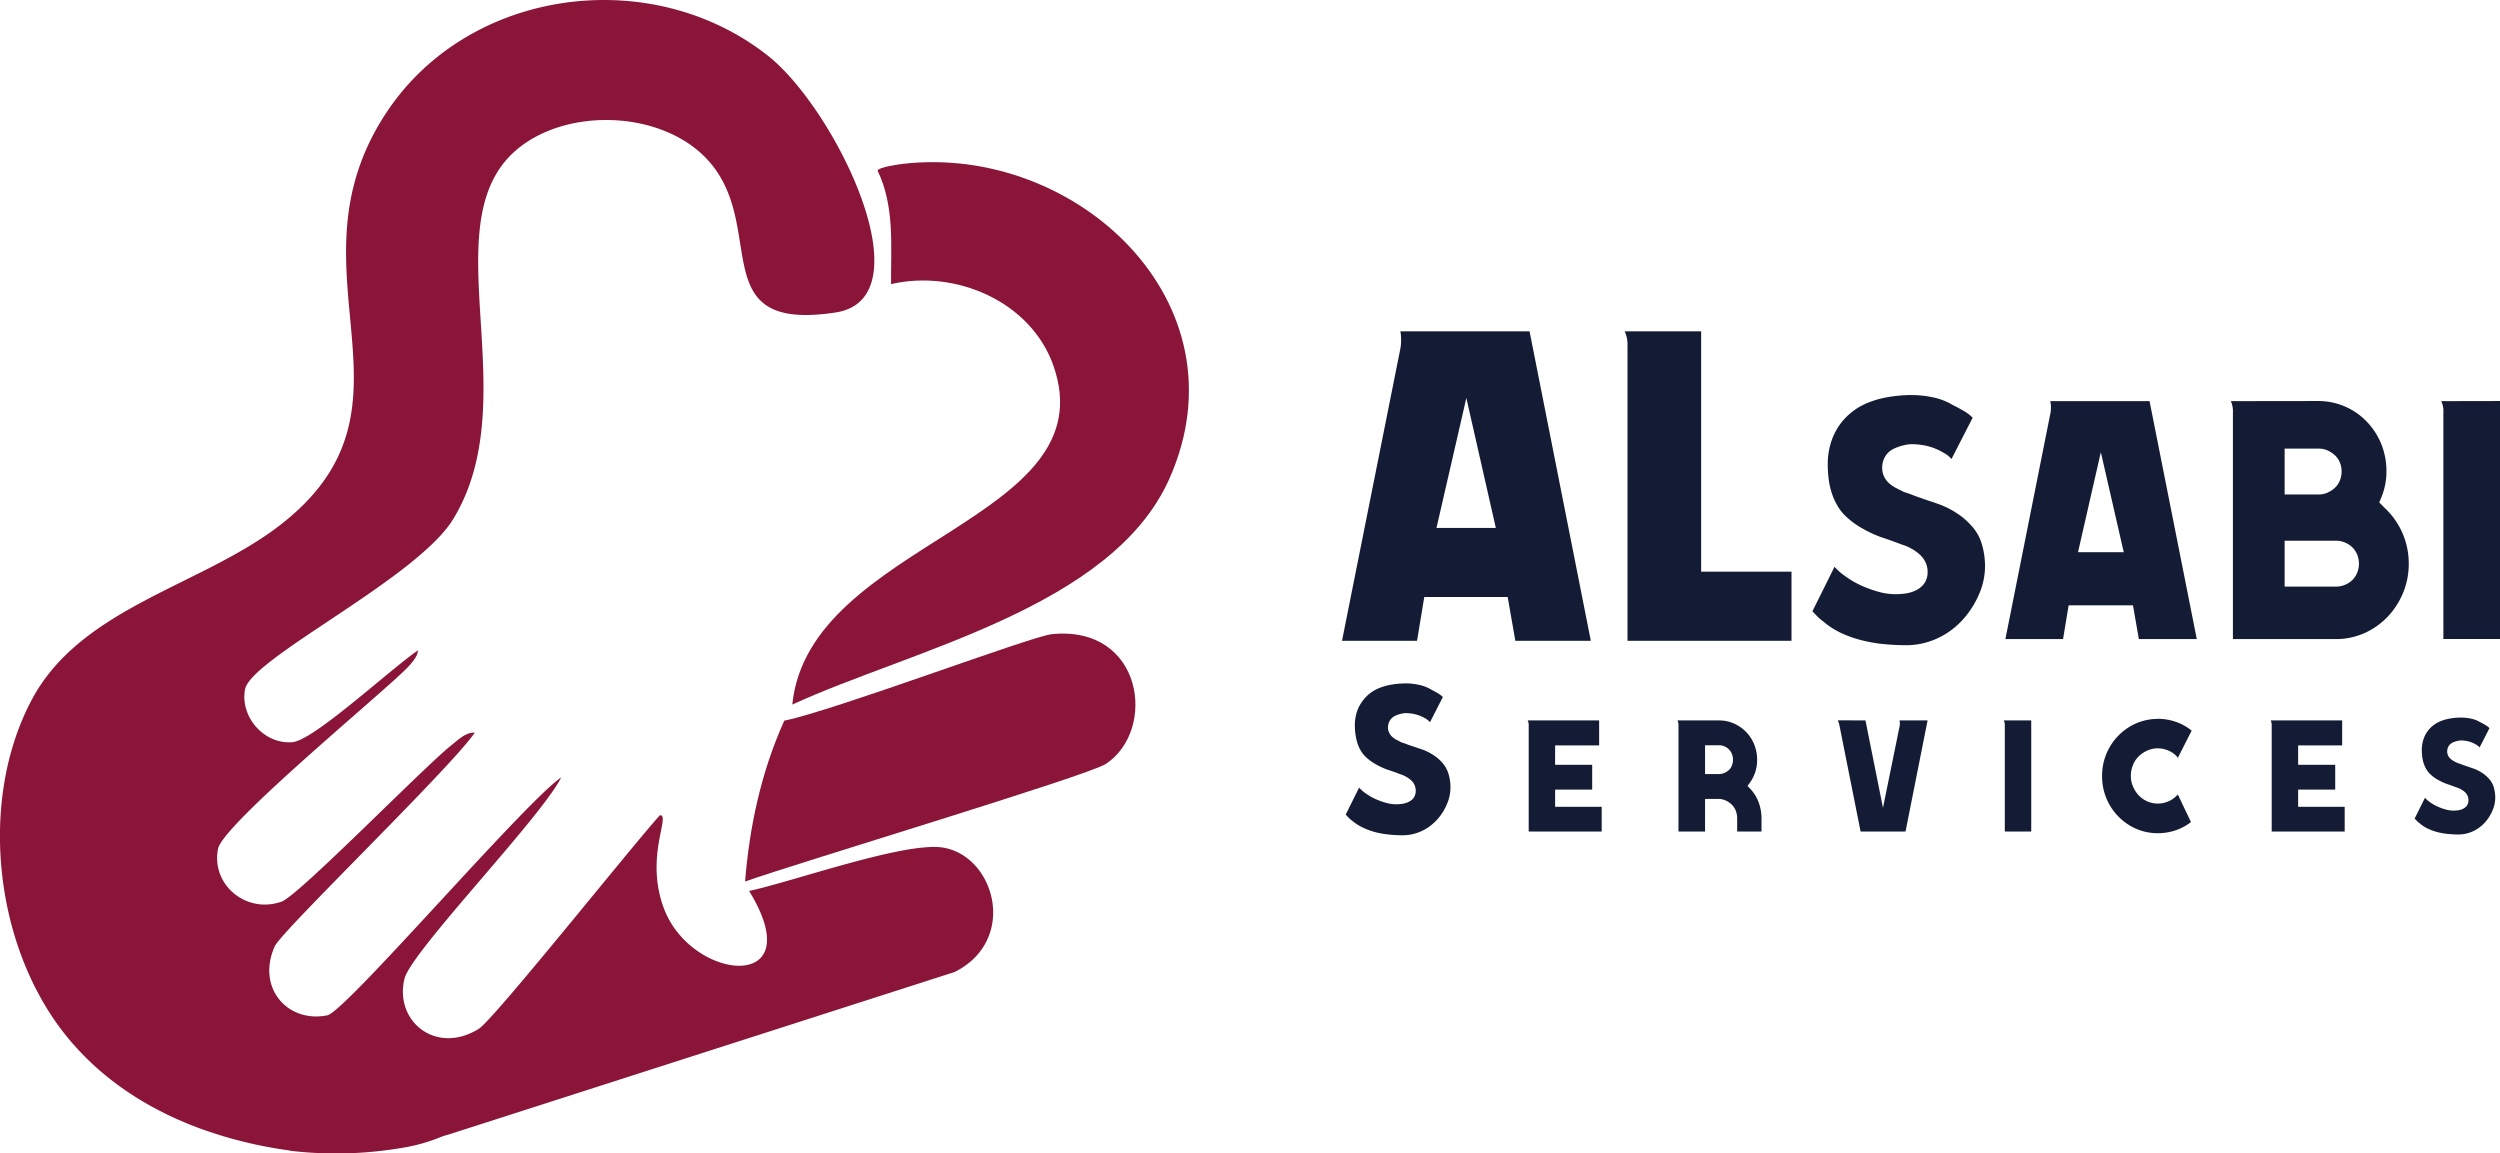 <svg id="Layer_1" data-name="Layer 1" xmlns="http://www.w3.org/2000/svg" viewBox="0 0 1078.94 497.79"><defs><style>.cls-1{fill:#8a1538;}.cls-2{fill:#141c35;}</style></defs><path class="cls-1" d="M359.38,739.44,161.74,802.92l-13.61,4.37-6.93,2.23a34,34,0,0,0-4.21,1.39,73.9,73.9,0,0,1-12.8,3.82l-.86.18q-5.88,1.08-11.83,1.75a168.2,168.2,0,0,1-24.17,1c-4.92-.15-9.85-.52-14.74-1.09l-.18-.12a186.26,186.26,0,0,1-38.23-9.34C11.24,798.72-9.61,785.35-25,765.68c-30-38.3-36.83-100.19-14-143.48C-17.9,582.21,33.69,573,67.74,547c67.4-51.51,1.16-109,46.08-177.9C149.28,314.72,228.4,304.11,278.88,344,308,367,347.84,448.75,308,454.8c-60.06,9.13-25.66-41.74-59.49-70-20.23-16.89-56.29-17.57-77-1.16C132.32,414.73,175.43,490.92,143,544c-15.65,25.63-87.33,60-89.82,73.49-2.14,11.62,8,23.73,20.42,22.75,9.21-.73,41.62-30.93,54.24-39.66-.28.39.77,2.16-5.25,8.16-12.15,12.09-79.06,67.08-81.07,77.58-3,15.34,12.09,28.13,27.41,22.75,7.42-2.61,61.44-58.14,73.49-67.67,2.56-2,6.24-5.66,9.92-5.24C141.49,651.85,68.94,721.75,66,728.35c-8,18,5.71,33.28,22.75,29.75,7.88-1.63,85.17-92,100.9-102.66C181,672.77,124.81,730.68,122,742.35c-4.44,18.34,13.65,33.07,32.08,21.58,6.49-4,65.75-78.45,78.15-92.16,4.87-.24-6.66,17.91,1.75,40.25,12,31.79,63.86,36.6,36.75-7.58,19.67-4.23,67.89-21.56,84-18.66,22.31,4,32,40,4.67,53.66" transform="translate(52.56 -319.93)"/><path class="cls-1" d="M337.21,390.64c74.5-8.57,148.79,59.73,114.9,135.9C427.37,582.16,340.52,600.46,289.38,624,296.5,553.33,425.93,544.9,402,477.55c-9.84-27.63-42.39-41.45-70-35-.12-16.55,1.61-33.61-5.83-49,.55-1.51,9.2-2.7,11.08-2.92" transform="translate(52.56 -319.93)"/><path class="cls-1" d="M401.37,593.62c39.51-3.94,45.47,41.39,23.33,56C417,654.68,292.16,692.16,269,700.36c1.95-24.13,7-47.33,16.91-69.41,21.66-4.39,106.56-36.44,115.49-37.33" transform="translate(52.56 -319.93)"/><path class="cls-2" d="M551.8,470.41c.1-.5.17-1.05.23-1.65s.07-1.25.07-1.95a16.62,16.62,0,0,0-.3-3.89h55.76L634,596.47H601.42l-3.3-18.88h-36L559,596.47H526.62Zm15.59,77.35H593L580.28,491.7Z" transform="translate(52.56 -319.93)"/><path class="cls-2" d="M681.61,462.92V566.64h39v29.84H649.83V469.36a13.9,13.9,0,0,0-1.2-6.44Z" transform="translate(52.56 -319.93)"/><path class="cls-2" d="M739.17,564.55a26.33,26.33,0,0,0,4.73,4.12,38.8,38.8,0,0,0,6.89,4,51.71,51.71,0,0,0,7.5,2.7,27.4,27.4,0,0,0,7.27,1,29.66,29.66,0,0,0,4.72-.38,13.77,13.77,0,0,0,4.42-1.5,9.2,9.2,0,0,0,3.37-3,8.49,8.49,0,0,0,1.28-4.87,9.27,9.27,0,0,0-1-4.2,10.76,10.76,0,0,0-2.62-3.37,20,20,0,0,0-3.6-2.48,20.26,20.26,0,0,0-4-1.65c-1.3-.5-2.64-1-4-1.5s-2.85-1-4.35-1.49a51.26,51.26,0,0,1-8.69-4,35,35,0,0,1-7.5-5.62,20.13,20.13,0,0,1-3.37-4.5,28.48,28.48,0,0,1-2.33-5.39,33.58,33.58,0,0,1-1.27-6,51.82,51.82,0,0,1-.37-6.14,31,31,0,0,1,2.1-11.4,26.81,26.81,0,0,1,5.62-8.69,27.48,27.48,0,0,1,7.94-5.7,39.51,39.51,0,0,1,9.74-3.07,60.2,60.2,0,0,1,10.87-1,44.5,44.5,0,0,1,9.15,1,27,27,0,0,1,8.39,3.22q2.7,1.35,5,2.7a19.28,19.28,0,0,1,3.74,2.85l-9.14,17.84a11.08,11.08,0,0,0-3.15-2.55,28.42,28.42,0,0,0-4.65-2.25A24.07,24.07,0,0,0,777,512a29.27,29.27,0,0,0-4.5-.38,16.14,16.14,0,0,0-3.67.53,21,21,0,0,0-4.2,1.5,8.75,8.75,0,0,0-3.45,3.07,9.14,9.14,0,0,0-1.42,5.25,8.12,8.12,0,0,0,.9,3.82,9.52,9.52,0,0,0,2.32,2.92,14.88,14.88,0,0,0,3.08,2c1.09.56,2.14,1.08,3.14,1.58,1.3.4,2.53.82,3.68,1.27s2.32.88,3.52,1.28c1.4.5,2.77,1,4.12,1.42s2.72.93,4.12,1.42a39.12,39.12,0,0,1,7.35,3.75,31,31,0,0,1,6.14,5.25,19.82,19.82,0,0,1,4.58,7.94,33.42,33.42,0,0,1,1.42,9.75,30.33,30.33,0,0,1-2.7,12.29,39.58,39.58,0,0,1-5.32,8.84,35.1,35.1,0,0,1-7.27,6.9,33.43,33.43,0,0,1-8.84,4.42,32,32,0,0,1-10.05,1.57q-4.35,0-9.22-.45a64,64,0,0,1-9.66-1.65A48,48,0,0,1,742,593.1a33.62,33.62,0,0,1-7.72-5,19.64,19.64,0,0,1-2.78-2.4c-.75-.8-1.37-1.45-1.87-1.95Z" transform="translate(52.56 -319.93)"/><path class="cls-2" d="M832.26,498.74a11.51,11.51,0,0,0,.23-1.27c0-.45.07-.93.07-1.43a9.66,9.66,0,0,0-.3-3h42.87l20.39,102.69h-25l-2.54-14.54H840.21l-2.4,14.54H812.92Zm12,59.51H864l-9.89-43.17Z" transform="translate(52.56 -319.93)"/><path class="cls-2" d="M947.83,493a28.93,28.93,0,0,1,21,8.85,30.46,30.46,0,0,1,6.29,9.67,31,31,0,0,1,2.25,11.91,29,29,0,0,1-.52,5.55,31.47,31.47,0,0,1-1.58,5.4l-1,2.39,1.95,2A32.75,32.75,0,0,1,987,563.2a32.48,32.48,0,0,1-2.48,12.66,33.24,33.24,0,0,1-6.74,10.35,31.68,31.68,0,0,1-10,7,30.25,30.25,0,0,1-12.36,2.54H911.11V498a10.68,10.68,0,0,0-.9-4.95Zm.45,40.33a8.91,8.91,0,0,0,3.75-.83,11.56,11.56,0,0,0,3.15-2.1,8.71,8.71,0,0,0,2.1-3.14,10.43,10.43,0,0,0,.74-3.83,10.21,10.21,0,0,0-.74-3.89,9,9,0,0,0-2.1-3.08,12,12,0,0,0-3.15-2.1,9.05,9.05,0,0,0-3.75-.82H933.44v19.79ZM933.44,553.3v19.79h22.34a9.42,9.42,0,0,0,3.82-.82,10.21,10.21,0,0,0,3.15-2.1,9.58,9.58,0,0,0,2-3.08,10.49,10.49,0,0,0,0-7.79,9.53,9.53,0,0,0-2-3.07,10.21,10.21,0,0,0-3.15-2.1,9.43,9.43,0,0,0-3.82-.83Z" transform="translate(52.56 -319.93)"/><path class="cls-2" d="M1026.38,493V595.72h-24.44V498a10.69,10.69,0,0,0-.89-4.95Z" transform="translate(52.56 -319.93)"/><path class="cls-2" d="M534,659.83a15,15,0,0,0,2.87,2.52,24.91,24.91,0,0,0,4.2,2.42,31.39,31.39,0,0,0,4.55,1.64,16.32,16.32,0,0,0,7.28.39,9.67,9.67,0,0,0,2.7-.91,5.43,5.43,0,0,0,2.06-1.82,5.21,5.21,0,0,0,.77-3,5.52,5.52,0,0,0-.59-2.52,6.58,6.58,0,0,0-1.61-2.06A11.52,11.52,0,0,0,554,655a12.53,12.53,0,0,0-2.45-1c-.79-.33-1.61-.64-2.45-.94s-1.72-.6-2.66-.88a32.9,32.9,0,0,1-5.25-2.41,21.34,21.34,0,0,1-4.55-3.4,12.54,12.54,0,0,1-2.06-2.73,15.81,15.81,0,0,1-1.4-3.29,22.37,22.37,0,0,1-.77-3.64,29.52,29.52,0,0,1-.25-3.71,19.26,19.26,0,0,1,1.26-6.93,17.61,17.61,0,0,1,3.47-5.28,16.43,16.43,0,0,1,4.79-3.47,23.58,23.58,0,0,1,5.92-1.85,36.36,36.36,0,0,1,6.61-.6,26.29,26.29,0,0,1,5.53.6,17.27,17.27,0,0,1,5.12,1.92q1.61.84,3,1.65a11.49,11.49,0,0,1,2.28,1.71l-5.54,10.85a7.44,7.44,0,0,0-1.92-1.54,15.36,15.36,0,0,0-2.8-1.36,17.2,17.2,0,0,0-5.64-1A10.15,10.15,0,0,0,552,628a12.31,12.31,0,0,0-2.55.91,5.23,5.23,0,0,0-2.1,1.89,5.56,5.56,0,0,0-.88,3.18,4.87,4.87,0,0,0,.56,2.31,6.17,6.17,0,0,0,1.44,1.79,9.1,9.1,0,0,0,1.85,1.22c.66.33,1.29.66,1.89,1,.8.24,1.54.49,2.24.77s1.43.54,2.17.77l2.49.84,2.48.84a23.59,23.59,0,0,1,4.48,2.28,18.07,18.07,0,0,1,3.71,3.18,12.42,12.42,0,0,1,2.77,4.87,20,20,0,0,1,.88,5.91,18.41,18.41,0,0,1-1.62,7.42,23.36,23.36,0,0,1-3.21,5.39,21.82,21.82,0,0,1-4.45,4.2,20,20,0,0,1-5.39,2.7,19.49,19.49,0,0,1-6.06.94c-1.77,0-3.64-.09-5.6-.28a40.18,40.18,0,0,1-5.88-1,30.38,30.38,0,0,1-5.53-2,20.9,20.9,0,0,1-4.69-3,10.31,10.31,0,0,1-1.64-1.43,12.56,12.56,0,0,0-1.16-1.16Z" transform="translate(52.56 -319.93)"/><path class="cls-2" d="M637.59,630.85v10.78h-19V650h16v10.71h-16v7.42h20.1V678.8h-31.5V633.16a4.93,4.93,0,0,0-.43-2.31Z" transform="translate(52.56 -319.93)"/><path class="cls-2" d="M671.4,630.85h17.93a15.65,15.65,0,0,1,6.43,1.33,16.54,16.54,0,0,1,5.25,3.64,16.72,16.72,0,0,1,3.5,5.39,17.38,17.38,0,0,1,1.26,6.65,16.53,16.53,0,0,1-3.22,10l-.91,1.26,1.05,1.12a16.7,16.7,0,0,1,3.71,5.88,19.8,19.8,0,0,1,1.26,7v5.67h-10.5v-5.67a9,9,0,0,0-.59-3.25,7.16,7.16,0,0,0-1.72-2.66,9.35,9.35,0,0,0-2.62-1.79,7.42,7.42,0,0,0-3.19-.7H683.3V678.8H671.83V633.16a4.93,4.93,0,0,0-.43-2.31M683.3,654h6a5.58,5.58,0,0,0,2.34-.49,7.32,7.32,0,0,0,2-1.29,4.94,4.94,0,0,0,1.29-2,7,7,0,0,0,.42-2.42,6.74,6.74,0,0,0-.42-2.38,5.71,5.71,0,0,0-1.26-2,6,6,0,0,0-2-1.37,5.78,5.78,0,0,0-2.37-.49h-6Z" transform="translate(52.56 -319.93)"/><path class="cls-2" d="M752.53,630.85l7.56,37.73,7.14-35.07a6.05,6.05,0,0,0,.14-1.26,4.69,4.69,0,0,0-.14-1.4h12.11l-9.52,47.95H750.43l-9.17-46a9.49,9.49,0,0,0-.7-2Z" transform="translate(52.56 -319.93)"/><path class="cls-2" d="M824.07,630.85V678.8H812.66V633.16a5,5,0,0,0-.42-2.31Z" transform="translate(52.56 -319.93)"/><path class="cls-2" d="M878.67,630.15a23.67,23.67,0,0,1,7.88,1.33,21.64,21.64,0,0,1,6.75,3.78l-6,11.83c.24.23.33.3.28.21s-.09-.19-.14-.28a10.33,10.33,0,0,0-4-3.08,11.67,11.67,0,0,0-4.76-1.05,11.18,11.18,0,0,0-4.58,1,12.18,12.18,0,0,0-3.71,2.52,11,11,0,0,0-2.45,3.78,12.56,12.56,0,0,0-.88,4.65,11.6,11.6,0,0,0,1,4.69,12.28,12.28,0,0,0,2.49,3.75,11.69,11.69,0,0,0,3.63,2.52,11.48,11.48,0,0,0,13.16-3l5.67,11.9a22.32,22.32,0,0,1-6.61,3.57,24.07,24.07,0,0,1-14.1.39,23.82,23.82,0,0,1-5.75-2.49,25,25,0,0,1-4.86-3.85,24.08,24.08,0,0,1-3.78-5,24.73,24.73,0,0,1-3.26-12.5,24.72,24.72,0,0,1,3.26-12.42,23.88,23.88,0,0,1,3.78-5,25.34,25.34,0,0,1,4.86-3.85,23.41,23.41,0,0,1,5.75-2.48,23.12,23.12,0,0,1,6.43-.88" transform="translate(52.56 -319.93)"/><path class="cls-2" d="M958.26,630.85v10.78h-19V650h16v10.71h-16v7.42h20.09V678.8h-31.5V633.16a5,5,0,0,0-.42-2.31Z" transform="translate(52.56 -319.93)"/><path class="cls-2" d="M994,664.24a12.83,12.83,0,0,0,2.21,1.93,18.3,18.3,0,0,0,3.22,1.85,22.53,22.53,0,0,0,3.5,1.26,12.68,12.68,0,0,0,3.39.49,14.65,14.65,0,0,0,2.21-.17,6.61,6.61,0,0,0,2.06-.7,4.37,4.37,0,0,0,1.58-1.4,4,4,0,0,0,.59-2.28,4.37,4.37,0,0,0-.45-2,4.82,4.82,0,0,0-1.23-1.57,9,9,0,0,0-1.68-1.16,9.73,9.73,0,0,0-1.89-.77l-1.89-.7c-.65-.23-1.33-.47-2-.7a24.72,24.72,0,0,1-4.06-1.85,16.43,16.43,0,0,1-3.5-2.63,9.76,9.76,0,0,1-1.57-2.1,13.5,13.5,0,0,1-1.09-2.52,15.43,15.43,0,0,1-.59-2.8,23.65,23.65,0,0,1-.18-2.87,14.6,14.6,0,0,1,1-5.32,12.59,12.59,0,0,1,2.63-4.06,13,13,0,0,1,3.71-2.66,18.21,18.21,0,0,1,4.55-1.43,27.56,27.56,0,0,1,5.07-.46,20.45,20.45,0,0,1,4.28.46,12.42,12.42,0,0,1,3.91,1.5q1.26.63,2.31,1.26a9.1,9.1,0,0,1,1.75,1.33l-4.26,8.33a5.45,5.45,0,0,0-1.48-1.19,13.13,13.13,0,0,0-2.17-1.05,10.74,10.74,0,0,0-2.24-.59,13.14,13.14,0,0,0-2.1-.18,7.24,7.24,0,0,0-1.71.25,9.16,9.16,0,0,0-2,.7,4.05,4.05,0,0,0-1.61,1.43,4.29,4.29,0,0,0-.67,2.45,3.84,3.84,0,0,0,.42,1.79,4.54,4.54,0,0,0,1.09,1.36,7.11,7.11,0,0,0,1.43,1l1.47.73c.61.19,1.18.39,1.72.6s1.08.4,1.64.59l1.93.67,1.92.66a18.15,18.15,0,0,1,3.43,1.75,14.41,14.41,0,0,1,2.87,2.45,9.21,9.21,0,0,1,2.14,3.71,15.6,15.6,0,0,1,.67,4.55,14.16,14.16,0,0,1-1.27,5.74,18.56,18.56,0,0,1-2.48,4.13,16.42,16.42,0,0,1-3.4,3.22,15.38,15.38,0,0,1-4.13,2.07,14.9,14.9,0,0,1-4.69.73c-1.35,0-2.78-.07-4.3-.21a30.5,30.5,0,0,1-4.52-.77,22.55,22.55,0,0,1-4.23-1.5,16,16,0,0,1-3.61-2.35,9.27,9.27,0,0,1-1.29-1.12c-.35-.37-.64-.68-.87-.91Z" transform="translate(52.56 -319.93)"/></svg>